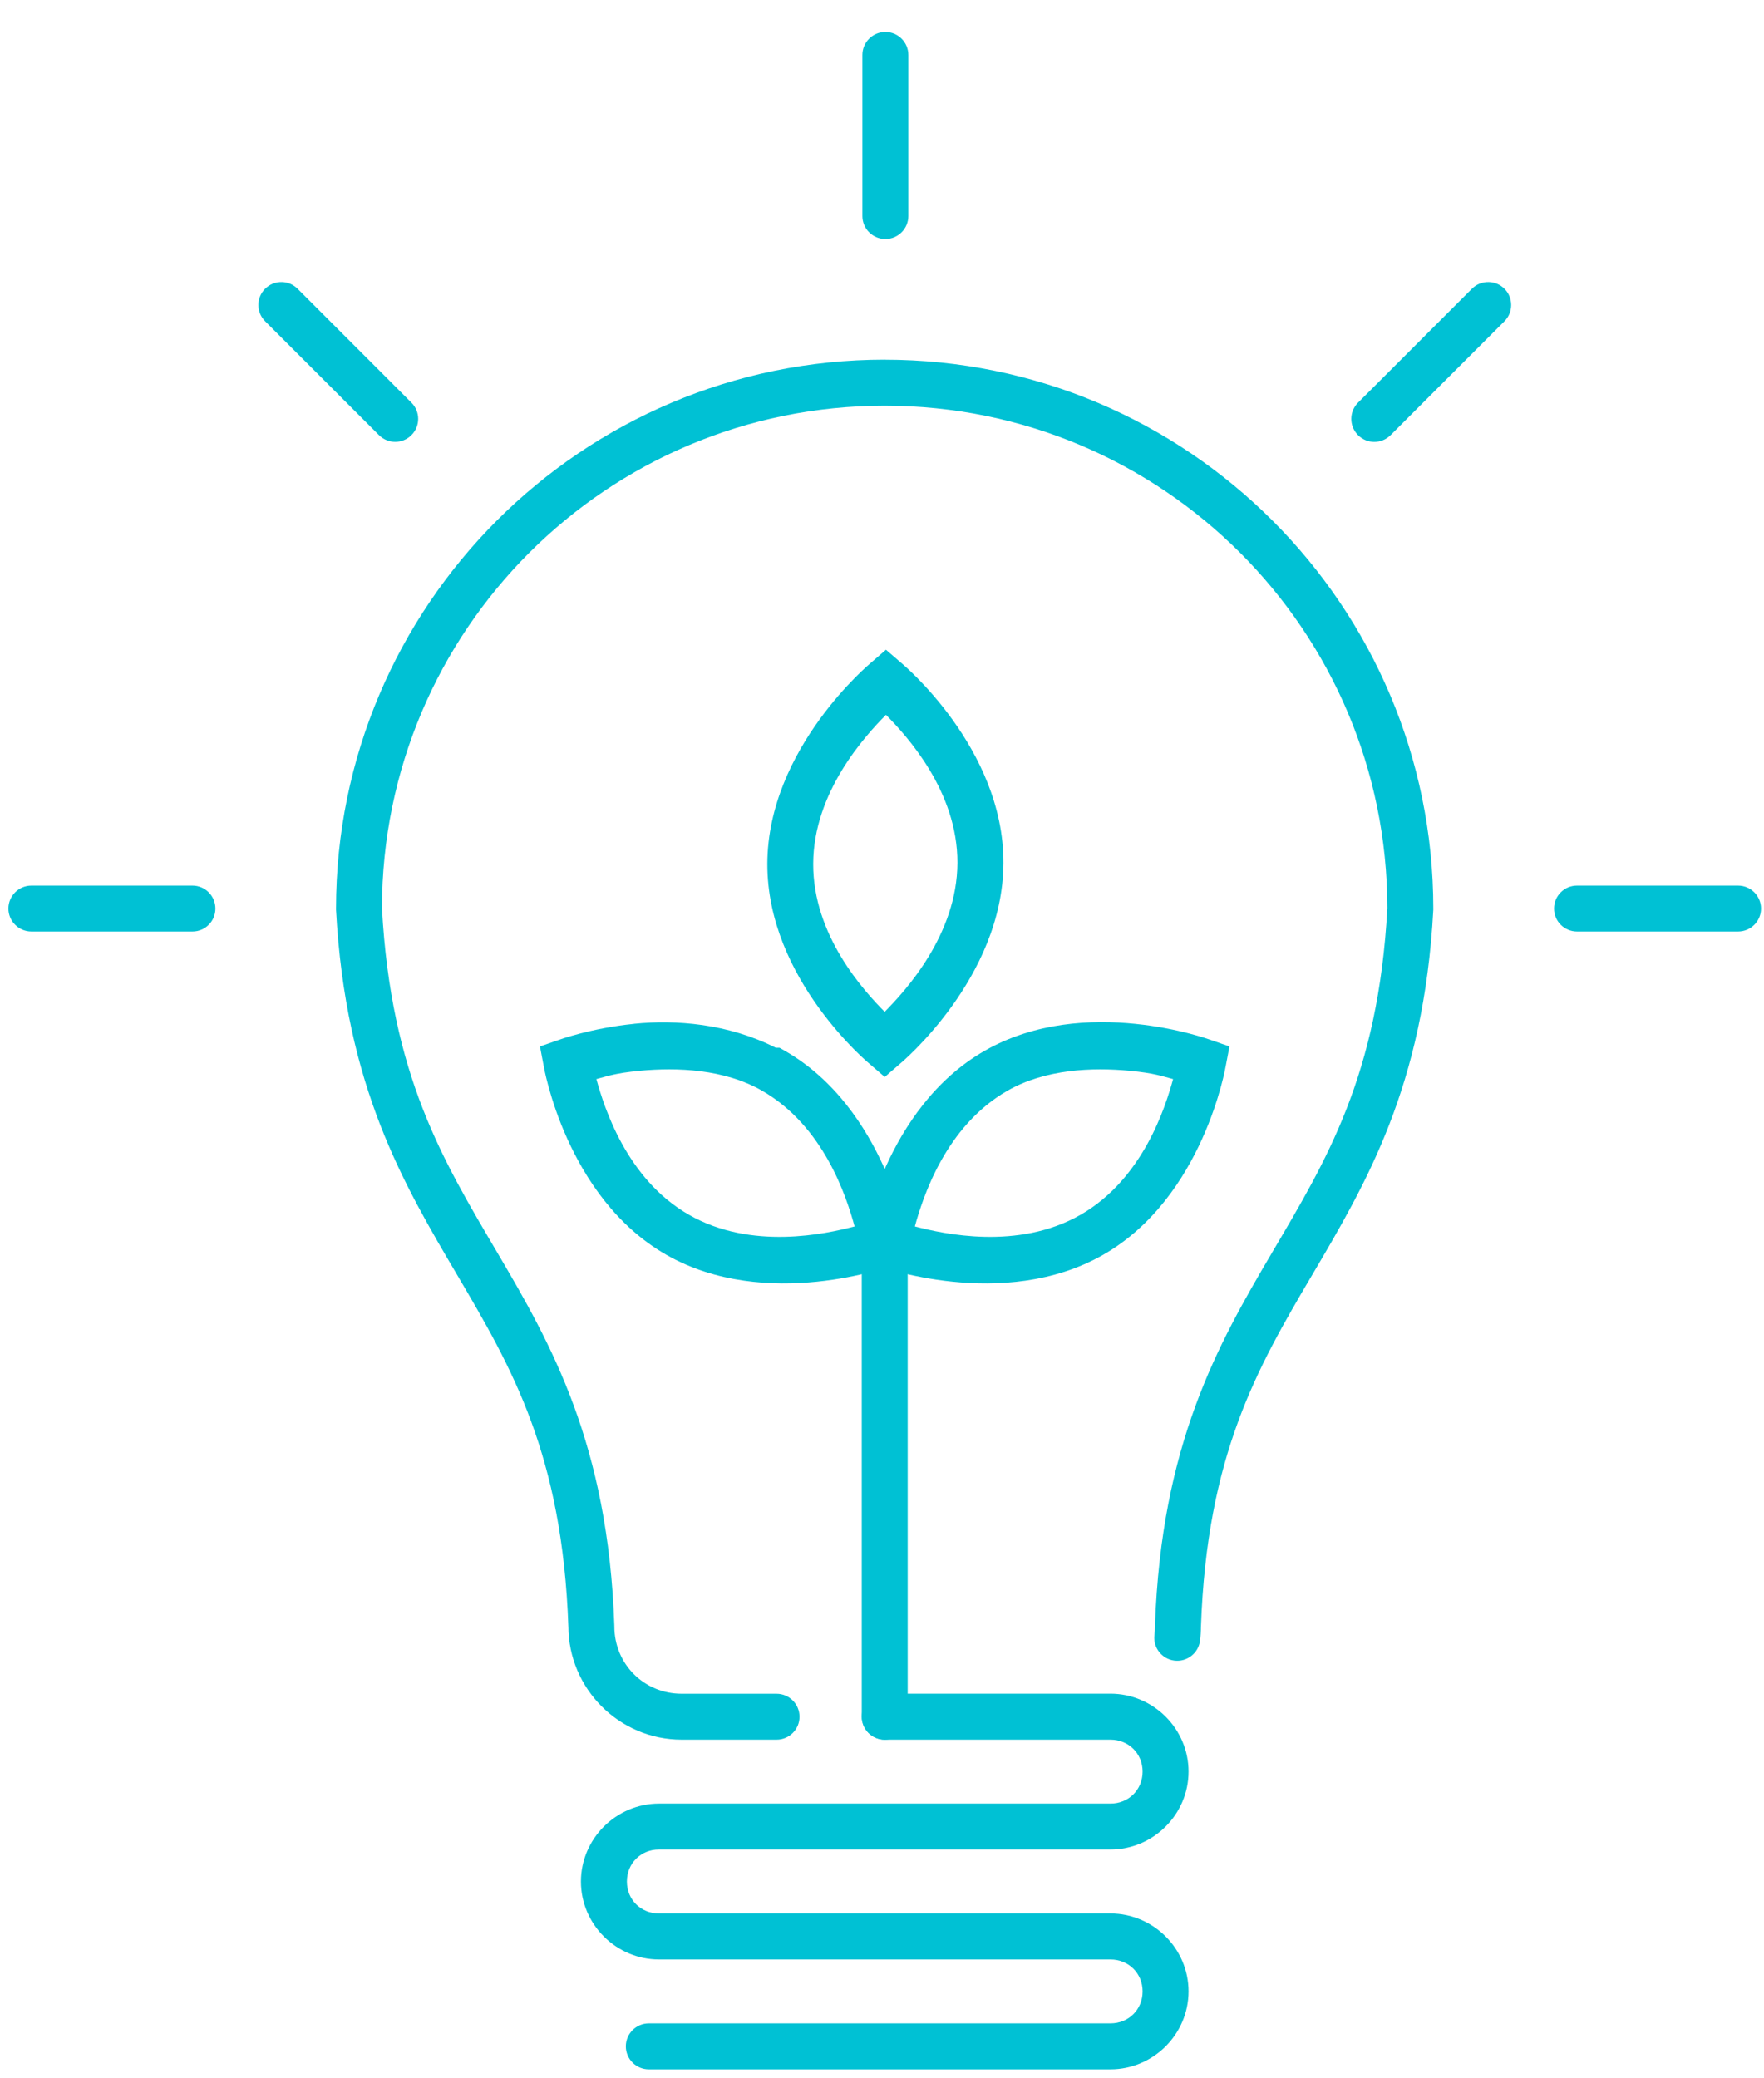 <svg width="45" height="53" viewBox="0 0 45 53" fill="none" xmlns="http://www.w3.org/2000/svg">
<path d="M22.57 9.172C14.847 9.172 8.572 15.446 8.572 23.17C8.572 23.181 8.572 23.192 8.572 23.202C8.815 27.711 10.295 30.19 11.676 32.536C13.058 34.882 14.347 37.098 14.5 41.494V41.473C14.5 43.065 15.8 44.364 17.391 44.364H19.81C20.134 44.364 20.396 44.102 20.396 43.779C20.396 43.456 20.133 43.193 19.81 43.193H17.391C16.429 43.193 15.672 42.437 15.672 41.474C15.672 41.467 15.672 41.46 15.672 41.454C15.512 36.836 14.072 34.296 12.686 31.942C11.302 29.592 9.977 27.428 9.744 23.158C9.751 16.074 15.483 10.346 22.568 10.346C29.654 10.346 35.386 16.075 35.392 23.158C35.16 27.428 33.835 29.592 32.451 31.942C31.064 34.296 29.625 36.836 29.464 41.454C29.464 41.46 29.464 41.467 29.464 41.474C29.464 41.548 29.458 41.622 29.45 41.696C29.411 42.017 29.64 42.309 29.96 42.348C30.281 42.387 30.573 42.159 30.613 41.838C30.628 41.72 30.636 41.599 30.636 41.474V41.494C30.789 37.099 32.078 34.883 33.46 32.536C34.841 30.19 36.322 27.711 36.564 23.202C36.564 23.192 36.564 23.181 36.564 23.17C36.564 15.447 30.29 9.173 22.566 9.173H22.569L22.57 9.172Z" fill="#00C1D4"/>
<path d="M22.57 43.192C22.246 43.192 21.984 43.455 21.984 43.778C21.984 44.101 22.247 44.364 22.57 44.364H28.328C28.793 44.364 29.148 44.718 29.148 45.179C29.148 45.639 28.793 45.994 28.328 45.994H16.811C15.719 45.994 14.82 46.89 14.82 47.982C14.82 49.074 15.719 49.969 16.811 49.969H28.328C28.793 49.969 29.148 50.323 29.148 50.784C29.148 51.245 28.793 51.599 28.328 51.599H16.551C16.227 51.599 15.965 51.862 15.965 52.185C15.965 52.508 16.227 52.771 16.551 52.771H28.328C29.42 52.771 30.32 51.875 30.32 50.783C30.32 49.692 29.421 48.796 28.328 48.796H16.811C16.346 48.796 15.992 48.443 15.992 47.981C15.992 47.52 16.346 47.165 16.811 47.165H28.328C29.42 47.165 30.32 46.27 30.32 45.178C30.32 44.086 29.421 43.191 28.328 43.191H22.57V43.192Z" fill="#00C1D4"/>
<path d="M22.57 31.063C22.246 31.063 21.984 31.326 21.984 31.649V43.778C21.984 44.102 22.247 44.364 22.57 44.364C22.893 44.364 23.155 44.101 23.155 43.778V31.649C23.155 31.325 22.893 31.063 22.57 31.063Z" fill="#00C1D4"/>
<path d="M28.964 26.11C27.842 25.995 26.4 26.064 25.119 26.796C22.558 28.261 21.994 31.61 21.994 31.61L21.899 32.108L22.377 32.274C22.377 32.274 25.583 33.462 28.145 31.997C30.706 30.533 31.269 27.184 31.269 27.184L31.364 26.686L30.886 26.52C30.886 26.52 30.085 26.224 28.964 26.11ZM28.824 27.307C29.454 27.367 29.639 27.444 29.926 27.518C29.729 28.237 29.154 30.069 27.563 30.98C25.968 31.892 24.063 31.465 23.338 31.276C23.536 30.558 24.111 28.724 25.702 27.814C26.664 27.263 27.864 27.216 28.824 27.307Z" fill="#00C1D4"/>
<path d="M16.177 26.109C15.055 26.223 14.253 26.52 14.253 26.52L13.775 26.686L13.87 27.184C13.87 27.184 14.434 30.532 16.995 31.997C19.556 33.462 22.762 32.274 22.762 32.274L23.241 32.108L23.146 31.61C23.146 31.61 22.581 28.26 20.02 26.796L19.885 26.719H19.79C18.568 26.1 17.233 26.001 16.177 26.108V26.109ZM16.316 27.307C17.276 27.216 18.476 27.262 19.438 27.813C21.03 28.724 21.604 30.557 21.801 31.276C21.076 31.465 19.171 31.892 17.576 30.979C15.985 30.07 15.411 28.237 15.214 27.518C15.501 27.443 15.686 27.367 16.316 27.307Z" fill="#00C1D4"/>
<path d="M22.601 16.569L22.219 16.9C22.219 16.9 19.585 19.076 19.575 22.024C19.564 24.973 22.187 27.134 22.187 27.134L22.57 27.464L22.953 27.133C22.953 27.133 25.587 24.956 25.598 22.008C25.608 19.06 22.985 16.9 22.985 16.9L22.601 16.569ZM22.601 18.229C23.124 18.758 24.43 20.173 24.424 22.004C24.418 23.838 23.093 25.271 22.568 25.803C22.044 25.273 20.739 23.859 20.745 22.029C20.751 20.195 22.076 18.761 22.601 18.229Z" fill="#00C1D4"/>
<path d="M22.586 0.815C22.262 0.815 22 1.078 22 1.401V5.51C22 5.833 22.263 6.095 22.586 6.095C22.909 6.095 23.172 5.833 23.172 5.51V1.401C23.172 1.077 22.909 0.815 22.586 0.815Z" fill="#00C1D4"/>
<path d="M40.23 22.584C39.906 22.584 39.644 22.847 39.644 23.17C39.644 23.493 39.907 23.755 40.23 23.755H44.338C44.662 23.755 44.924 23.493 44.924 23.17C44.924 22.847 44.661 22.584 44.338 22.584H40.23Z" fill="#00C1D4"/>
<path d="M0.801 22.584C0.477 22.584 0.215 22.847 0.215 23.17C0.215 23.493 0.478 23.755 0.801 23.755H4.91C5.234 23.755 5.495 23.493 5.495 23.17C5.495 22.847 5.233 22.584 4.91 22.584H0.801Z" fill="#00C1D4"/>
<path d="M37.98 7.192C37.819 7.187 37.662 7.249 37.549 7.363L34.644 10.268C34.415 10.496 34.415 10.868 34.644 11.097C34.873 11.326 35.243 11.326 35.473 11.098L35.474 11.097L38.379 8.192C38.607 7.963 38.607 7.592 38.379 7.363C38.273 7.257 38.131 7.196 37.981 7.192H37.98Z" fill="#00C1D4"/>
<path d="M7.193 7.192C7.032 7.188 6.877 7.249 6.763 7.363C6.534 7.592 6.534 7.963 6.763 8.192L9.668 11.096C9.896 11.325 10.268 11.325 10.496 11.096C10.725 10.868 10.725 10.496 10.496 10.268L7.591 7.363C7.485 7.257 7.344 7.196 7.193 7.192Z" fill="#00C1D4"/>
</svg>

